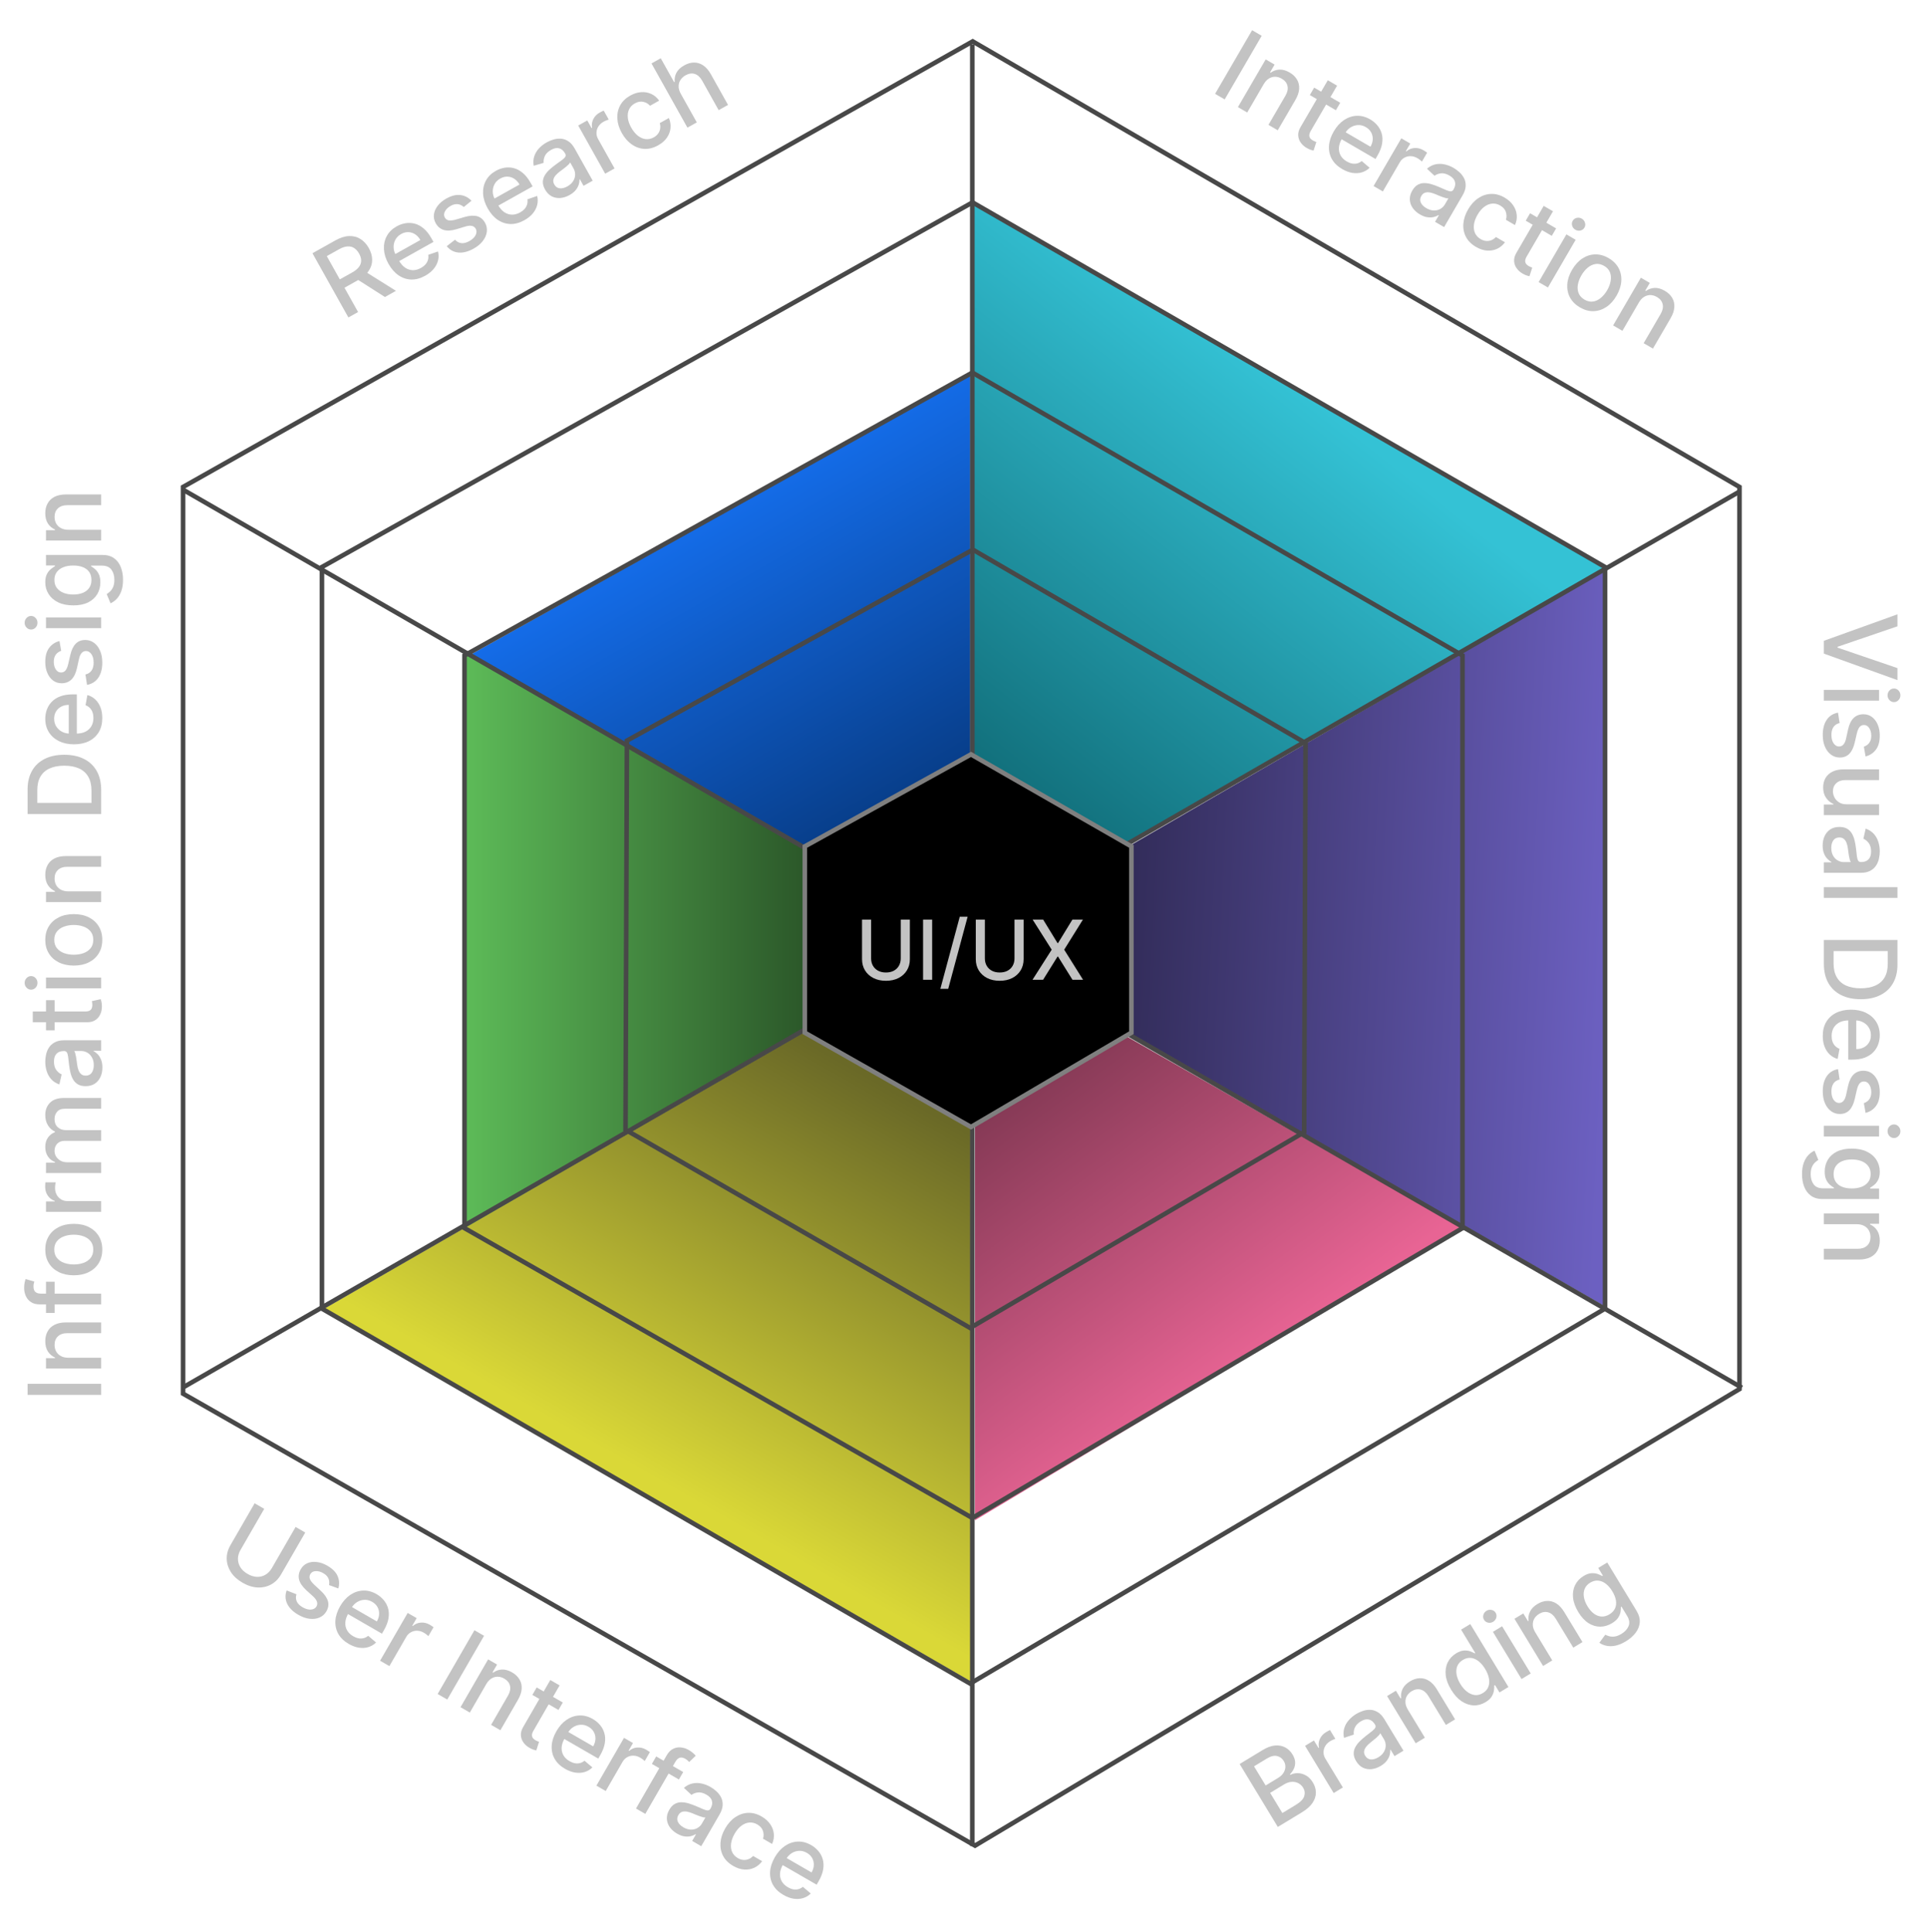 <svg width="419" height="420" viewBox="0 0 419 420" fill="none" xmlns="http://www.w3.org/2000/svg">
<path d="M211.697 203V44.5L349 123.5L211.697 203Z" fill="url(#paint0_linear_1748_579)"></path>
<path d="M210 204.502L349 124L348.999 284L210 204.502Z" fill="url(#paint1_linear_1748_579)"></path>
<path d="M70.5 284.5L211 203.502L211 365.502L70.5 284.5Z" fill="url(#paint2_linear_1748_579)"></path>
<path d="M211.998 206.5L317.999 267.002L211.998 330.5L211.998 206.5Z" fill="url(#paint3_linear_1748_579)"></path>
<path d="M102 142.501L210.975 81.499L210.975 205.517L102 142.501Z" fill="url(#paint4_linear_1748_579)"></path>
<path d="M101 267V142L209.5 204L101 267Z" fill="url(#paint5_linear_1748_579)"></path>
<path d="M39.806 105.862L211.5 9L378.224 105.862V301.977L212.005 401.23L39.806 302.977V105.862Z" stroke="#484848"></path>
<path d="M70 123.27L211.465 44L349 123.27V284.485L210.944 366L70 284.485V123.27Z" stroke="#484848"></path>
<path d="M101 142.491L211.417 81L318 142.491V266.991L211.417 330L101 266.991V142.491Z" stroke="#484848"></path>
<path d="M136.313 161.013L211.546 119.501L283.873 161.54L283.571 246.133L210.942 288.687L136.011 245.606L136.313 161.013Z" stroke="#484848"></path>
<line x1="211.416" y1="9.643" x2="211.416" y2="401.31" stroke="#484848"></line>
<path d="M378 107.001L40 301.501" stroke="#484848"></path>
<line x1="378.747" y1="301.677" x2="39.751" y2="106.433" stroke="#484848"></line>
<path d="M75.754 69.014L67.939 55.053L72.916 52.267C73.997 51.662 74.999 51.346 75.921 51.319C76.848 51.29 77.673 51.505 78.396 51.966C79.117 52.422 79.718 53.079 80.199 53.938C80.677 54.793 80.919 55.645 80.923 56.496C80.93 57.34 80.675 58.142 80.158 58.904C79.645 59.662 78.848 60.344 77.766 60.949L73.996 63.059L72.981 61.246L76.561 59.243C77.242 58.861 77.742 58.453 78.06 58.019C78.382 57.581 78.539 57.121 78.53 56.636C78.522 56.151 78.371 55.648 78.079 55.125C77.784 54.598 77.426 54.198 77.005 53.927C76.589 53.652 76.108 53.534 75.561 53.571C75.017 53.601 74.397 53.81 73.702 54.2L71.057 55.68L77.861 67.835L75.754 69.014ZM79.12 58.858L86.096 63.226L83.696 64.569L76.789 60.163L79.12 58.858ZM92.464 59.939C91.432 60.516 90.42 60.793 89.428 60.77C88.438 60.739 87.515 60.434 86.661 59.856C85.808 59.271 85.078 58.436 84.47 57.349C83.869 56.277 83.54 55.22 83.482 54.178C83.429 53.133 83.635 52.179 84.1 51.316C84.571 50.45 85.292 49.745 86.265 49.2C86.856 48.869 87.483 48.647 88.147 48.532C88.811 48.417 89.48 48.445 90.155 48.616C90.83 48.788 91.481 49.136 92.11 49.662C92.736 50.183 93.315 50.918 93.846 51.868L94.251 52.591L85.927 57.25L85.072 55.723L91.398 52.182C91.098 51.645 90.723 51.232 90.274 50.94C89.822 50.644 89.33 50.486 88.8 50.467C88.275 50.445 87.748 50.581 87.221 50.876C86.648 51.197 86.227 51.618 85.958 52.139C85.69 52.652 85.566 53.199 85.587 53.779C85.609 54.351 85.766 54.899 86.058 55.422L86.726 56.615C87.118 57.315 87.574 57.841 88.094 58.195C88.619 58.546 89.176 58.726 89.767 58.736C90.355 58.741 90.946 58.577 91.542 58.244C91.928 58.027 92.25 57.776 92.507 57.489C92.761 57.197 92.942 56.875 93.049 56.522C93.156 56.17 93.18 55.796 93.119 55.4L95.243 54.668C95.406 55.322 95.408 55.975 95.247 56.626C95.088 57.27 94.775 57.878 94.307 58.45C93.842 59.015 93.227 59.511 92.464 59.939ZM102.516 43.64L100.852 45.001C100.642 44.808 100.393 44.652 100.106 44.533C99.823 44.411 99.502 44.36 99.144 44.382C98.786 44.403 98.395 44.532 97.973 44.769C97.395 45.092 96.986 45.491 96.745 45.966C96.501 46.437 96.492 46.874 96.719 47.279C96.915 47.629 97.202 47.838 97.581 47.907C97.959 47.975 98.475 47.916 99.129 47.73L101.006 47.18C102.094 46.864 103.004 46.805 103.736 47.004C104.468 47.203 105.042 47.673 105.456 48.414C105.807 49.041 105.939 49.702 105.85 50.396C105.763 51.083 105.474 51.746 104.984 52.385C104.499 53.02 103.833 53.575 102.988 54.048C101.815 54.704 100.719 54.99 99.698 54.905C98.675 54.815 97.82 54.353 97.132 53.52L98.935 52.118C99.345 52.563 99.815 52.81 100.344 52.86C100.871 52.905 101.441 52.756 102.054 52.413C102.723 52.039 103.179 51.601 103.424 51.1C103.666 50.595 103.674 50.139 103.447 49.735C103.264 49.408 102.988 49.202 102.618 49.116C102.252 49.028 101.788 49.068 101.224 49.234L99.234 49.837C98.132 50.161 97.211 50.212 96.471 49.987C95.735 49.76 95.159 49.274 94.741 48.529C94.395 47.911 94.265 47.273 94.351 46.617C94.437 45.96 94.712 45.331 95.176 44.731C95.638 44.127 96.261 43.604 97.048 43.164C98.179 42.531 99.208 42.278 100.132 42.405C101.054 42.527 101.849 42.939 102.516 43.64ZM114.023 47.871C112.991 48.449 111.979 48.725 110.987 48.702C109.997 48.671 109.075 48.367 108.22 47.789C107.367 47.204 106.637 46.368 106.029 45.282C105.429 44.209 105.099 43.152 105.041 42.11C104.988 41.066 105.194 40.112 105.66 39.248C106.13 38.382 106.851 37.677 107.824 37.132C108.415 36.802 109.042 36.579 109.706 36.464C110.37 36.349 111.039 36.377 111.714 36.549C112.389 36.72 113.041 37.068 113.669 37.594C114.295 38.115 114.874 38.851 115.406 39.8L115.81 40.523L107.486 45.182L106.632 43.655L112.958 40.114C112.658 39.578 112.283 39.164 111.833 38.872C111.381 38.576 110.89 38.419 110.36 38.399C109.834 38.377 109.307 38.514 108.78 38.809C108.208 39.129 107.787 39.55 107.517 40.071C107.25 40.585 107.126 41.131 107.146 41.711C107.168 42.284 107.325 42.831 107.618 43.354L108.286 44.547C108.677 45.247 109.133 45.773 109.653 46.127C110.178 46.478 110.736 46.658 111.326 46.668C111.914 46.673 112.506 46.509 113.101 46.176C113.487 45.96 113.809 45.708 114.066 45.421C114.321 45.129 114.501 44.807 114.609 44.455C114.716 44.102 114.739 43.728 114.679 43.332L116.802 42.6C116.966 43.254 116.967 43.907 116.806 44.558C116.648 45.202 116.334 45.81 115.867 46.383C115.401 46.947 114.787 47.444 114.023 47.871ZM123.836 42.405C123.172 42.777 122.504 42.99 121.83 43.045C121.154 43.095 120.527 42.971 119.949 42.674C119.375 42.374 118.896 41.882 118.512 41.195C118.181 40.605 118.023 40.055 118.036 39.546C118.05 39.037 118.187 38.563 118.449 38.124C118.711 37.685 119.048 37.275 119.462 36.894C119.876 36.514 120.313 36.155 120.776 35.819C121.362 35.395 121.838 35.051 122.204 34.787C122.567 34.518 122.806 34.279 122.922 34.071C123.038 33.863 123.028 33.636 122.89 33.391L122.864 33.343C122.53 32.747 122.104 32.38 121.585 32.241C121.07 32.1 120.483 32.213 119.824 32.582C119.137 32.966 118.682 33.421 118.457 33.947C118.234 34.466 118.151 34.951 118.207 35.403L116.047 36.039C115.918 35.276 115.962 34.577 116.18 33.942C116.399 33.299 116.746 32.73 117.219 32.232C117.69 31.729 118.241 31.301 118.873 30.948C119.291 30.714 119.762 30.516 120.286 30.354C120.812 30.184 121.352 30.115 121.907 30.145C122.465 30.173 123.011 30.354 123.544 30.688C124.075 31.017 124.554 31.564 124.981 32.328L128.874 39.281L126.883 40.395L126.082 38.964L126 39.01C126.016 39.347 125.963 39.717 125.842 40.119C125.721 40.521 125.5 40.922 125.181 41.321C124.861 41.721 124.413 42.082 123.836 42.405ZM123.363 40.521C123.927 40.206 124.346 39.825 124.621 39.378C124.901 38.929 125.045 38.466 125.053 37.99C125.063 37.507 124.953 37.059 124.721 36.645L123.966 35.295C123.934 35.409 123.831 35.556 123.658 35.737C123.486 35.91 123.281 36.093 123.043 36.286C122.802 36.475 122.567 36.657 122.338 36.834C122.106 37.005 121.912 37.15 121.756 37.266C121.389 37.538 121.075 37.824 120.814 38.125C120.557 38.424 120.393 38.74 120.323 39.072C120.254 39.397 120.321 39.741 120.525 40.105C120.807 40.609 121.207 40.886 121.725 40.937C122.24 40.983 122.786 40.844 123.363 40.521ZM131.589 37.761L125.727 27.29L127.698 26.187L128.629 27.851L128.738 27.79C128.613 27.119 128.701 26.488 129.003 25.896C129.306 25.296 129.764 24.825 130.378 24.481C130.505 24.41 130.657 24.331 130.835 24.243C131.017 24.153 131.162 24.087 131.27 24.044L132.361 25.994C132.267 26.017 132.107 26.074 131.883 26.163C131.656 26.249 131.438 26.35 131.229 26.467C130.747 26.736 130.375 27.079 130.112 27.495C129.852 27.903 129.713 28.348 129.696 28.829C129.676 29.306 129.793 29.771 130.048 30.226L133.627 36.62L131.589 37.761ZM143.11 31.59C142.097 32.157 141.096 32.416 140.107 32.367C139.12 32.31 138.204 31.984 137.358 31.39C136.512 30.795 135.795 29.973 135.207 28.923C134.612 27.859 134.286 26.809 134.231 25.771C134.173 24.729 134.379 23.775 134.849 22.909C135.32 22.043 136.048 21.334 137.034 20.782C137.829 20.337 138.621 20.088 139.409 20.035C140.195 19.977 140.926 20.105 141.603 20.419C142.284 20.73 142.858 21.217 143.325 21.881L141.341 22.991C140.958 22.561 140.471 22.279 139.882 22.143C139.297 22.005 138.68 22.117 138.03 22.481C137.462 22.799 137.048 23.228 136.789 23.767C136.531 24.299 136.438 24.906 136.51 25.588C136.579 26.266 136.822 26.977 137.239 27.723C137.666 28.486 138.151 29.08 138.693 29.505C139.236 29.93 139.803 30.176 140.396 30.244C140.994 30.309 141.581 30.18 142.159 29.857C142.545 29.641 142.855 29.375 143.09 29.058C143.327 28.735 143.477 28.379 143.54 27.991C143.609 27.601 143.58 27.193 143.455 26.768L145.439 25.657C145.745 26.375 145.863 27.103 145.793 27.841C145.722 28.579 145.463 29.273 145.016 29.923C144.573 30.571 143.937 31.127 143.11 31.59ZM148.032 20.392L151.512 26.61L149.473 27.75L141.659 13.789L143.67 12.663L146.577 17.858L146.707 17.785C146.637 17.084 146.761 16.427 147.08 15.813C147.399 15.199 147.965 14.664 148.778 14.209C149.496 13.806 150.206 13.603 150.908 13.598C151.614 13.591 152.279 13.798 152.903 14.219C153.528 14.633 154.085 15.276 154.574 16.148L158.302 22.809L156.263 23.95L152.673 17.535C152.243 16.767 151.712 16.282 151.08 16.081C150.445 15.875 149.776 15.969 149.071 16.363C148.59 16.633 148.215 16.977 147.948 17.395C147.685 17.811 147.555 18.277 147.558 18.795C147.564 19.305 147.721 19.838 148.032 20.392Z" fill="#C3C3C3"></path>
<path d="M277.842 397.166L269.544 383.486L274.554 380.447C275.524 379.858 276.425 379.531 277.257 379.465C278.085 379.395 278.822 379.536 279.468 379.887C280.111 380.234 280.638 380.746 281.049 381.423C281.394 381.993 281.582 382.537 281.61 383.056C281.636 383.571 281.544 384.052 281.336 384.502C281.129 384.944 280.848 385.346 280.495 385.706L280.576 385.84C281.043 385.587 281.576 385.465 282.172 385.475C282.771 385.477 283.362 385.639 283.947 385.96C284.532 386.282 285.039 386.796 285.469 387.504C285.893 388.204 286.109 388.931 286.117 389.688C286.127 390.437 285.89 391.181 285.406 391.92C284.919 392.654 284.146 393.342 283.086 393.985L277.842 397.166ZM278.833 394.143L281.812 392.336C282.8 391.737 283.392 391.116 283.587 390.473C283.783 389.831 283.706 389.223 283.357 388.648C283.095 388.216 282.746 387.886 282.309 387.658C281.872 387.429 281.386 387.331 280.851 387.363C280.321 387.393 279.779 387.575 279.227 387.91L276.175 389.762L278.833 394.143ZM275.198 388.152L277.963 386.474C278.426 386.193 278.789 385.852 279.05 385.449C279.316 385.044 279.461 384.615 279.485 384.162C279.51 383.702 279.389 383.252 279.122 382.811C278.779 382.245 278.293 381.891 277.664 381.749C277.036 381.606 276.312 381.784 275.492 382.281L272.674 383.99L275.198 388.152ZM289.989 389.797L283.765 379.537L285.696 378.366L286.685 379.996L286.791 379.931C286.643 379.266 286.71 378.632 286.99 378.029C287.272 377.419 287.713 376.932 288.315 376.568C288.439 376.492 288.589 376.407 288.764 376.313C288.943 376.217 289.085 376.146 289.191 376.1L290.35 378.01C290.256 378.036 290.099 378.098 289.878 378.196C289.654 378.289 289.44 378.398 289.235 378.522C288.763 378.808 288.403 379.164 288.155 379.588C287.909 380.006 287.785 380.455 287.785 380.937C287.782 381.414 287.916 381.875 288.186 382.32L291.986 388.586L289.989 389.797ZM300.24 383.89C299.59 384.284 298.929 384.52 298.258 384.599C297.584 384.672 296.953 384.571 296.364 384.294C295.781 384.015 295.285 383.539 294.877 382.867C294.526 382.288 294.348 381.744 294.344 381.234C294.339 380.725 294.46 380.247 294.707 379.799C294.953 379.351 295.276 378.93 295.676 378.535C296.076 378.14 296.501 377.766 296.951 377.414C297.523 376.97 297.986 376.61 298.342 376.333C298.695 376.051 298.926 375.805 299.035 375.592C299.144 375.38 299.126 375.154 298.98 374.913L298.951 374.867C298.598 374.283 298.159 373.931 297.635 373.811C297.115 373.687 296.532 373.821 295.887 374.213C295.214 374.621 294.775 375.091 294.568 375.625C294.364 376.151 294.297 376.639 294.369 377.089L292.233 377.8C292.077 377.041 292.097 376.341 292.292 375.699C292.489 375.049 292.816 374.468 293.271 373.954C293.724 373.435 294.26 372.988 294.879 372.613C295.289 372.364 295.753 372.15 296.271 371.969C296.791 371.782 297.328 371.694 297.883 371.704C298.442 371.712 298.994 371.874 299.539 372.189C300.081 372.5 300.578 373.03 301.032 373.778L305.165 380.591L303.215 381.774L302.364 380.372L302.284 380.42C302.311 380.757 302.272 381.128 302.165 381.534C302.058 381.94 301.851 382.349 301.546 382.759C301.241 383.17 300.805 383.547 300.24 383.89ZM299.702 382.023C300.254 381.688 300.66 381.293 300.919 380.837C301.183 380.378 301.311 379.911 301.302 379.435C301.295 378.952 301.169 378.507 300.923 378.102L300.121 376.78C300.093 376.894 299.995 377.045 299.828 377.231C299.663 377.411 299.465 377.601 299.234 377.802C299 377.999 298.771 378.189 298.548 378.374C298.322 378.553 298.133 378.704 297.982 378.827C297.624 379.111 297.32 379.408 297.07 379.718C296.824 380.026 296.671 380.346 296.612 380.681C296.555 381.008 296.634 381.35 296.85 381.706C297.15 382.2 297.56 382.464 298.079 382.496C298.595 382.524 299.136 382.366 299.702 382.023ZM306.127 371.674L309.823 377.766L307.825 378.977L301.602 368.718L303.519 367.555L304.532 369.225L304.659 369.148C304.565 368.461 304.67 367.801 304.973 367.166C305.281 366.528 305.82 365.976 306.59 365.509C307.289 365.084 307.991 364.86 308.695 364.835C309.396 364.806 310.065 364.991 310.703 365.389C311.341 365.788 311.917 366.411 312.43 367.257L316.389 373.783L314.391 374.994L310.579 368.709C310.127 367.965 309.581 367.502 308.94 367.318C308.296 367.13 307.635 367.241 306.959 367.652C306.495 367.933 306.144 368.283 305.905 368.702C305.67 369.119 305.566 369.584 305.592 370.098C305.619 370.606 305.798 371.131 306.127 371.674ZM323.029 370.029C322.201 370.531 321.334 370.768 320.427 370.739C319.522 370.703 318.646 370.404 317.798 369.84C316.952 369.268 316.192 368.428 315.52 367.32C314.847 366.211 314.457 365.15 314.348 364.138C314.244 363.123 314.39 362.209 314.786 361.396C315.183 360.583 315.793 359.926 316.616 359.427C317.253 359.04 317.83 358.837 318.347 358.815C318.866 358.787 319.317 358.848 319.701 358.999C320.09 359.147 320.409 359.292 320.659 359.432L320.779 359.36L317.695 354.276L319.693 353.065L327.991 366.745L326.041 367.928L325.072 366.331L324.905 366.433C324.917 366.724 324.895 367.079 324.838 367.497C324.786 367.912 324.627 368.344 324.362 368.791C324.097 369.238 323.653 369.65 323.029 370.029ZM322.437 368.058C323.012 367.709 323.405 367.264 323.618 366.72C323.832 366.17 323.877 365.561 323.752 364.893C323.632 364.223 323.353 363.527 322.915 362.806C322.483 362.093 322.003 361.532 321.474 361.122C320.945 360.712 320.391 360.478 319.814 360.42C319.237 360.362 318.656 360.51 318.073 360.864C317.472 361.229 317.066 361.688 316.854 362.243C316.642 362.798 316.597 363.407 316.719 364.07C316.846 364.73 317.114 365.399 317.525 366.076C317.941 366.762 318.417 367.316 318.955 367.74C319.492 368.163 320.058 368.414 320.653 368.491C321.25 368.562 321.845 368.417 322.437 368.058ZM330.842 365.015L324.618 354.756L326.615 353.544L332.839 363.804L330.842 365.015ZM324.666 352.561C324.319 352.771 323.95 352.837 323.56 352.756C323.172 352.669 322.88 352.463 322.682 352.138C322.483 351.808 322.435 351.453 322.539 351.073C322.645 350.686 322.872 350.387 323.22 350.176C323.567 349.965 323.935 349.904 324.323 349.991C324.713 350.071 325.007 350.276 325.207 350.606C325.404 350.931 325.45 351.287 325.344 351.674C325.239 352.055 325.013 352.35 324.666 352.561ZM333.827 354.871L337.523 360.962L335.526 362.174L329.302 351.914L331.219 350.751L332.232 352.421L332.359 352.344C332.265 351.658 332.37 350.997 332.673 350.362C332.981 349.725 333.52 349.172 334.291 348.705C334.99 348.281 335.691 348.057 336.395 348.032C337.096 348.002 337.765 348.187 338.403 348.586C339.041 348.985 339.617 349.607 340.13 350.453L344.089 356.979L342.092 358.191L338.279 351.905C337.828 351.162 337.281 350.698 336.64 350.515C335.996 350.327 335.336 350.438 334.659 350.848C334.196 351.129 333.845 351.479 333.605 351.899C333.371 352.315 333.266 352.781 333.292 353.295C333.319 353.802 333.498 354.327 333.827 354.871ZM353.533 356.806C352.718 357.301 351.952 357.619 351.234 357.762C350.521 357.902 349.873 357.908 349.29 357.781C348.707 357.653 348.197 357.436 347.761 357.128L349.048 355.378C349.287 355.501 349.573 355.611 349.906 355.708C350.246 355.806 350.636 355.828 351.078 355.773C351.525 355.716 352.024 355.519 352.576 355.184C353.333 354.725 353.847 354.161 354.117 353.491C354.39 352.826 354.283 352.093 353.797 351.292L352.573 349.274L352.446 349.351C352.458 349.642 352.432 349.991 352.367 350.395C352.306 350.798 352.139 351.216 351.866 351.649C351.593 352.083 351.143 352.49 350.515 352.871C349.704 353.363 348.859 353.616 347.98 353.632C347.102 353.641 346.248 353.388 345.418 352.874C344.59 352.353 343.845 351.547 343.184 350.456C342.522 349.365 342.139 348.318 342.036 347.314C341.938 346.308 342.088 345.401 342.487 344.592C342.883 343.779 343.493 343.123 344.317 342.623C344.953 342.237 345.533 342.032 346.054 342.008C346.573 341.979 347.027 342.039 347.415 342.187C347.808 342.333 348.129 342.476 348.379 342.617L348.526 342.528L347.517 340.865L349.474 339.677L355.836 350.164C356.371 351.046 356.605 351.894 356.538 352.708C356.472 353.522 356.171 354.277 355.637 354.973C355.107 355.666 354.405 356.277 353.533 356.806ZM349.951 350.947C350.525 350.599 350.93 350.171 351.164 349.663C351.4 349.148 351.468 348.577 351.367 347.95C351.269 347.315 351.005 346.644 350.575 345.936C350.156 345.246 349.685 344.7 349.162 344.299C348.638 343.897 348.089 343.67 347.514 343.617C346.937 343.559 346.357 343.707 345.773 344.06C345.172 344.425 344.766 344.885 344.554 345.44C344.34 345.99 344.291 346.592 344.407 347.247C344.529 347.898 344.788 348.551 345.185 349.206C345.593 349.878 346.053 350.406 346.566 350.789C347.078 351.173 347.622 351.385 348.195 351.427C348.773 351.466 349.359 351.306 349.951 350.947Z" fill="#C3C3C3"></path>
<path d="M274.341 7.782L266.295 21.612L264.209 20.398L272.255 6.568L274.341 7.782ZM274.774 18.302L271.191 24.46L269.172 23.286L275.207 12.913L277.145 14.041L276.162 15.729L276.291 15.804C276.849 15.393 277.479 15.169 278.182 15.132C278.889 15.098 279.632 15.307 280.411 15.76C281.117 16.171 281.65 16.68 282.008 17.286C282.369 17.888 282.527 18.564 282.482 19.315C282.437 20.066 282.165 20.869 281.668 21.724L277.829 28.322L275.81 27.147L279.507 20.793C279.944 20.041 280.09 19.34 279.945 18.689C279.802 18.033 279.389 17.506 278.704 17.108C278.236 16.836 277.761 16.695 277.278 16.685C276.8 16.678 276.341 16.809 275.902 17.078C275.47 17.344 275.094 17.752 274.774 18.302ZM291.413 22.342L290.471 23.962L284.805 20.666L285.748 19.046L291.413 22.342ZM288.713 17.445L290.732 18.619L285.024 28.431C284.796 28.823 284.683 29.152 284.685 29.418C284.689 29.68 284.763 29.9 284.905 30.08C285.055 30.257 285.24 30.41 285.461 30.538C285.623 30.633 285.771 30.704 285.906 30.752C286.041 30.8 286.146 30.837 286.221 30.863L285.615 32.743C285.472 32.72 285.279 32.668 285.037 32.588C284.792 32.511 284.506 32.381 284.18 32.197C283.643 31.897 283.203 31.515 282.859 31.049C282.515 30.584 282.322 30.062 282.279 29.483C282.236 28.904 282.397 28.301 282.761 27.675L288.713 17.445ZM291.85 36.759C290.828 36.164 290.075 35.434 289.59 34.568C289.113 33.7 288.906 32.751 288.969 31.721C289.039 30.689 289.387 29.635 290.013 28.559C290.631 27.497 291.374 26.675 292.242 26.096C293.114 25.518 294.04 25.211 295.02 25.172C296.005 25.137 296.979 25.399 297.943 25.96C298.528 26.3 299.039 26.727 299.475 27.24C299.912 27.753 300.228 28.344 300.424 29.012C300.62 29.68 300.651 30.419 300.518 31.227C300.388 32.031 300.049 32.903 299.502 33.844L299.085 34.56L290.84 29.763L291.72 28.251L297.987 31.896C298.296 31.365 298.461 30.832 298.484 30.296C298.509 29.756 298.395 29.253 298.142 28.787C297.893 28.323 297.508 27.939 296.986 27.635C296.419 27.305 295.842 27.157 295.257 27.19C294.678 27.221 294.145 27.392 293.656 27.704C293.174 28.015 292.782 28.429 292.481 28.947L291.794 30.128C291.39 30.822 291.169 31.482 291.129 32.11C291.094 32.74 291.222 33.312 291.514 33.825C291.809 34.334 292.251 34.76 292.84 35.103C293.223 35.325 293.603 35.474 293.981 35.55C294.362 35.62 294.731 35.612 295.089 35.525C295.447 35.438 295.781 35.268 296.091 35.015L297.802 36.471C297.322 36.944 296.76 37.278 296.118 37.47C295.483 37.661 294.8 37.701 294.069 37.589C293.346 37.476 292.606 37.199 291.85 36.759ZM298.662 40.442L304.696 30.069L306.648 31.205L305.689 32.852L305.797 32.915C306.311 32.467 306.9 32.222 307.563 32.18C308.233 32.136 308.872 32.291 309.48 32.645C309.606 32.718 309.752 32.809 309.918 32.917C310.088 33.028 310.219 33.12 310.31 33.191L309.186 35.122C309.119 35.052 308.989 34.944 308.797 34.796C308.609 34.644 308.411 34.508 308.204 34.388C307.727 34.11 307.242 33.964 306.751 33.949C306.266 33.932 305.813 34.039 305.39 34.269C304.969 34.494 304.628 34.832 304.366 35.282L300.681 41.617L298.662 40.442ZM308.752 46.619C308.095 46.237 307.571 45.77 307.182 45.218C306.794 44.661 306.582 44.058 306.543 43.409C306.51 42.763 306.691 42.1 307.086 41.42C307.427 40.835 307.819 40.419 308.264 40.171C308.71 39.924 309.188 39.802 309.699 39.804C310.21 39.806 310.734 39.888 311.272 40.05C311.811 40.213 312.342 40.407 312.867 40.635C313.53 40.924 314.068 41.159 314.482 41.339C314.898 41.515 315.225 41.599 315.463 41.594C315.702 41.588 315.892 41.463 316.033 41.22L316.06 41.173C316.404 40.583 316.503 40.029 316.358 39.511C316.218 38.996 315.822 38.548 315.169 38.169C314.489 37.773 313.866 37.612 313.299 37.686C312.739 37.758 312.278 37.933 311.917 38.211L310.271 36.675C310.863 36.176 311.488 35.858 312.145 35.722C312.81 35.585 313.477 35.593 314.146 35.748C314.818 35.898 315.467 36.155 316.093 36.519C316.507 36.76 316.917 37.065 317.323 37.433C317.736 37.8 318.071 38.23 318.327 38.722C318.587 39.217 318.709 39.779 318.692 40.408C318.679 41.033 318.452 41.723 318.012 42.48L314.004 49.368L312.033 48.221L312.858 46.802L312.777 46.755C312.494 46.94 312.149 47.083 311.741 47.183C311.333 47.283 310.876 47.298 310.37 47.226C309.863 47.154 309.324 46.952 308.752 46.619ZM310.134 45.254C310.692 45.579 311.234 45.746 311.758 45.756C312.287 45.769 312.759 45.657 313.173 45.422C313.594 45.185 313.923 44.862 314.162 44.452L314.94 43.115C314.826 43.145 314.647 43.131 314.403 43.074C314.167 43.014 313.905 42.931 313.617 42.825C313.333 42.713 313.056 42.603 312.787 42.495C312.521 42.383 312.299 42.289 312.119 42.215C311.698 42.037 311.292 41.912 310.9 41.84C310.512 41.771 310.157 41.791 309.835 41.899C309.521 42.005 309.258 42.238 309.049 42.598C308.758 43.098 308.723 43.583 308.943 44.055C309.165 44.522 309.562 44.921 310.134 45.254ZM320.941 53.683C319.937 53.099 319.205 52.369 318.745 51.493C318.292 50.614 318.106 49.66 318.188 48.629C318.269 47.598 318.613 46.562 319.218 45.522C319.83 44.469 320.569 43.654 321.434 43.079C322.302 42.499 323.228 42.191 324.213 42.156C325.198 42.12 326.179 42.386 327.156 42.955C327.943 43.413 328.561 43.968 329.007 44.62C329.456 45.266 329.718 45.961 329.792 46.703C329.871 47.448 329.744 48.19 329.41 48.93L327.445 47.787C327.619 47.238 327.615 46.675 327.433 46.099C327.254 45.525 326.843 45.051 326.199 44.676C325.637 44.349 325.057 44.211 324.461 44.261C323.872 44.31 323.302 44.539 322.751 44.948C322.203 45.352 321.714 45.923 321.284 46.661C320.844 47.418 320.579 48.137 320.489 48.82C320.4 49.503 320.476 50.117 320.719 50.662C320.967 51.21 321.377 51.65 321.949 51.983C322.331 52.205 322.718 52.337 323.11 52.378C323.509 52.418 323.892 52.366 324.258 52.224C324.628 52.084 324.965 51.852 325.268 51.528L327.233 52.671C326.771 53.3 326.204 53.772 325.533 54.086C324.862 54.401 324.133 54.531 323.345 54.476C322.562 54.424 321.76 54.16 320.941 53.683ZM338.359 49.654L337.416 51.274L331.751 47.978L332.694 46.358L338.359 49.654ZM335.659 44.756L337.678 45.931L331.97 55.743C331.742 56.135 331.629 56.464 331.631 56.73C331.635 56.991 331.709 57.212 331.851 57.391C332.001 57.569 332.186 57.722 332.407 57.85C332.569 57.944 332.717 58.016 332.852 58.064C332.987 58.112 333.092 58.149 333.167 58.175L332.561 60.055C332.418 60.032 332.225 59.98 331.983 59.899C331.738 59.823 331.452 59.693 331.125 59.509C330.589 59.209 330.149 58.826 329.805 58.361C329.461 57.896 329.268 57.373 329.225 56.794C329.182 56.215 329.343 55.613 329.707 54.987L335.659 44.756ZM334.558 61.325L340.593 50.953L342.612 52.128L336.578 62.5L334.558 61.325ZM342.544 49.946C342.192 49.742 341.959 49.449 341.843 49.068C341.734 48.685 341.775 48.33 341.967 48.001C342.16 47.668 342.449 47.456 342.833 47.367C343.224 47.275 343.595 47.331 343.946 47.535C344.297 47.739 344.527 48.033 344.636 48.415C344.752 48.796 344.713 49.153 344.519 49.486C344.328 49.815 344.037 50.025 343.646 50.117C343.262 50.207 342.895 50.15 342.544 49.946ZM343.541 66.832C342.569 66.266 341.85 65.549 341.384 64.682C340.919 63.815 340.719 62.864 340.784 61.829C340.85 60.795 341.194 59.742 341.818 58.67C342.444 57.594 343.191 56.77 344.061 56.197C344.93 55.624 345.857 55.326 346.841 55.302C347.825 55.278 348.804 55.549 349.776 56.115C350.748 56.68 351.467 57.397 351.933 58.264C352.398 59.132 352.597 60.085 352.529 61.124C352.461 62.163 352.114 63.22 351.488 64.296C350.864 65.368 350.119 66.187 349.252 66.756C348.386 67.324 347.46 67.62 346.476 67.644C345.492 67.668 344.514 67.397 343.541 66.832ZM344.534 65.14C345.164 65.507 345.783 65.644 346.391 65.552C346.999 65.46 347.564 65.195 348.084 64.756C348.609 64.32 349.065 63.769 349.452 63.103C349.837 62.441 350.09 61.774 350.209 61.103C350.336 60.429 350.29 59.803 350.073 59.225C349.855 58.646 349.431 58.173 348.801 57.807C348.166 57.438 347.541 57.3 346.926 57.394C346.315 57.491 345.746 57.759 345.219 58.2C344.699 58.638 344.246 59.188 343.861 59.85C343.473 60.516 343.217 61.184 343.093 61.853C342.974 62.525 343.024 63.147 343.245 63.721C343.469 64.298 343.899 64.771 344.534 65.14ZM356.354 65.762L352.771 71.921L350.752 70.746L356.786 60.374L358.724 61.501L357.742 63.19L357.87 63.264C358.429 62.854 359.059 62.63 359.761 62.593C360.468 62.558 361.211 62.767 361.99 63.221C362.697 63.632 363.23 64.14 363.588 64.747C363.949 65.348 364.107 66.025 364.062 66.776C364.016 67.527 363.745 68.33 363.247 69.185L359.409 75.783L357.39 74.608L361.087 68.254C361.524 67.502 361.67 66.8 361.525 66.149C361.382 65.494 360.968 64.967 360.284 64.569C359.816 64.296 359.34 64.156 358.858 64.146C358.38 64.139 357.921 64.27 357.482 64.538C357.049 64.805 356.673 65.213 356.354 65.762Z" fill="#C3C3C3"></path>
<path d="M64.274 331.952L66.372 333.163L61.11 342.277C60.55 343.246 59.826 343.974 58.938 344.46C58.053 344.941 57.074 345.158 56.001 345.11C54.931 345.057 53.841 344.71 52.731 344.07C51.626 343.432 50.783 342.662 50.203 341.762C49.625 340.857 49.323 339.901 49.297 338.893C49.274 337.882 49.542 336.891 50.102 335.921L55.364 326.807L57.454 328.015L52.29 336.959C51.928 337.586 51.744 338.222 51.738 338.868C51.736 339.517 51.91 340.128 52.258 340.702C52.609 341.272 53.134 341.758 53.833 342.162C54.537 342.568 55.223 342.781 55.891 342.8C56.567 342.817 57.181 342.66 57.733 342.329C58.289 342.001 58.748 341.523 59.11 340.896L64.274 331.952ZM73.571 345.321L71.55 344.588C71.609 344.309 71.616 344.015 71.572 343.707C71.532 343.401 71.411 343.1 71.21 342.803C71.008 342.506 70.697 342.237 70.278 341.995C69.705 341.664 69.153 341.516 68.621 341.552C68.092 341.583 67.711 341.8 67.479 342.201C67.279 342.549 67.246 342.902 67.381 343.263C67.515 343.623 67.83 344.036 68.325 344.503L69.757 345.835C70.586 346.608 71.102 347.36 71.305 348.091C71.509 348.821 71.398 349.555 70.974 350.29C70.614 350.912 70.114 351.363 69.471 351.642C68.836 351.919 68.119 352.01 67.32 351.915C66.525 351.823 65.708 351.535 64.869 351.05C63.706 350.379 62.899 349.582 62.45 348.662C62.004 347.736 61.963 346.766 62.328 345.749L64.455 346.58C64.282 347.16 64.31 347.691 64.538 348.171C64.769 348.647 65.188 349.06 65.797 349.412C66.46 349.795 67.07 349.963 67.625 349.917C68.184 349.867 68.579 349.641 68.811 349.239C68.998 348.915 69.034 348.571 68.918 348.21C68.806 347.851 68.535 347.472 68.104 347.072L66.568 345.671C65.725 344.89 65.211 344.124 65.025 343.373C64.844 342.625 64.967 341.881 65.394 341.141C65.748 340.528 66.229 340.09 66.838 339.828C67.446 339.566 68.127 339.481 68.88 339.573C69.635 339.66 70.403 339.929 71.183 340.379C72.307 341.028 73.05 341.782 73.414 342.641C73.78 343.496 73.833 344.39 73.571 345.321ZM75.821 357.374C74.797 356.782 74.042 356.055 73.555 355.19C73.075 354.323 72.865 353.375 72.924 352.345C72.991 351.313 73.335 350.258 73.958 349.18C74.572 348.115 75.312 347.292 76.178 346.709C77.048 346.129 77.973 345.818 78.954 345.777C79.938 345.738 80.913 345.997 81.879 346.554C82.465 346.893 82.977 347.318 83.415 347.83C83.854 348.341 84.172 348.931 84.37 349.598C84.568 350.266 84.602 351.004 84.472 351.813C84.344 352.617 84.008 353.491 83.464 354.434L83.05 355.151L74.788 350.381L75.663 348.866L81.942 352.491C82.249 351.959 82.413 351.425 82.434 350.889C82.457 350.349 82.341 349.846 82.087 349.381C81.837 348.918 81.45 348.535 80.927 348.233C80.359 347.905 79.782 347.758 79.197 347.793C78.618 347.826 78.085 348 77.597 348.313C77.117 348.625 76.726 349.04 76.427 349.559L75.743 350.743C75.342 351.438 75.123 352.099 75.085 352.727C75.052 353.357 75.182 353.928 75.476 354.441C75.772 354.949 76.216 355.373 76.806 355.714C77.19 355.936 77.571 356.083 77.949 356.157C78.33 356.227 78.699 356.217 79.057 356.129C79.414 356.041 79.748 355.87 80.057 355.615L81.773 357.066C81.294 357.541 80.733 357.876 80.092 358.071C79.457 358.264 78.774 358.306 78.044 358.197C77.32 358.085 76.579 357.811 75.821 357.374ZM82.646 361.034L88.646 350.642L90.601 351.771L89.648 353.421L89.756 353.484C90.269 353.034 90.856 352.787 91.519 352.743C92.189 352.697 92.829 352.849 93.438 353.201C93.564 353.274 93.71 353.364 93.876 353.472C94.047 353.583 94.178 353.674 94.27 353.744L93.153 355.679C93.084 355.61 92.954 355.502 92.763 355.355C92.573 355.204 92.375 355.068 92.167 354.948C91.689 354.672 91.204 354.528 90.713 354.514C90.228 354.499 89.775 354.607 89.353 354.839C88.933 355.066 88.593 355.405 88.333 355.856L84.669 362.202L82.646 361.034ZM105.253 355.611L97.253 369.468L95.162 368.261L103.162 354.404L105.253 355.611ZM105.721 366.129L102.158 372.3L100.135 371.132L106.135 360.739L108.077 361.86L107.101 363.552L107.229 363.626C107.786 363.214 108.415 362.988 109.118 362.948C109.825 362.912 110.568 363.118 111.349 363.569C112.057 363.978 112.591 364.485 112.952 365.09C113.314 365.69 113.475 366.366 113.432 367.117C113.389 367.868 113.12 368.672 112.626 369.529L108.809 376.139L106.786 374.972L110.462 368.605C110.897 367.852 111.04 367.15 110.893 366.499C110.748 365.844 110.333 365.319 109.647 364.923C109.178 364.652 108.702 364.513 108.219 364.505C107.741 364.499 107.283 364.632 106.845 364.902C106.413 365.17 106.039 365.579 105.721 366.129ZM122.373 370.114L121.436 371.738L115.759 368.461L116.697 366.837L122.373 370.114ZM119.657 365.226L121.68 366.394L116.004 376.225C115.777 376.617 115.665 376.947 115.668 377.213C115.673 377.474 115.748 377.695 115.891 377.874C116.041 378.051 116.227 378.203 116.448 378.331C116.61 378.424 116.759 378.495 116.894 378.543C117.029 378.591 117.134 378.627 117.209 378.653L116.61 380.535C116.466 380.512 116.273 380.461 116.031 380.381C115.786 380.306 115.499 380.177 115.172 379.994C114.635 379.695 114.193 379.314 113.848 378.85C113.502 378.386 113.307 377.864 113.263 377.285C113.218 376.706 113.377 376.103 113.739 375.476L119.657 365.226ZM122.857 384.53C121.833 383.939 121.078 383.211 120.591 382.346C120.111 381.48 119.901 380.531 119.96 379.501C120.027 378.469 120.371 377.414 120.994 376.336C121.608 375.272 122.348 374.448 123.214 373.865C124.084 373.285 125.009 372.974 125.99 372.933C126.974 372.894 127.949 373.153 128.915 373.71C129.501 374.049 130.013 374.474 130.452 374.986C130.89 375.497 131.208 376.087 131.406 376.755C131.604 377.422 131.638 378.16 131.507 378.969C131.38 379.774 131.044 380.647 130.5 381.59L130.086 382.307L121.825 377.538L122.7 376.022L128.978 379.647C129.285 379.115 129.449 378.581 129.47 378.045C129.493 377.506 129.377 377.003 129.123 376.537C128.873 376.074 128.486 375.692 127.963 375.389C127.395 375.061 126.818 374.915 126.233 374.95C125.654 374.983 125.121 375.156 124.633 375.47C124.153 375.781 123.762 376.197 123.463 376.715L122.779 377.899C122.378 378.594 122.159 379.255 122.121 379.883C122.088 380.513 122.218 381.085 122.512 381.597C122.808 382.105 123.252 382.529 123.843 382.87C124.226 383.092 124.607 383.239 124.985 383.314C125.366 383.383 125.735 383.374 126.093 383.286C126.45 383.197 126.784 383.026 127.093 382.772L128.809 384.222C128.33 384.697 127.769 385.032 127.128 385.227C126.493 385.42 125.81 385.462 125.08 385.353C124.356 385.242 123.615 384.967 122.857 384.53ZM129.682 388.19L135.682 377.798L137.637 378.927L136.684 380.578L136.792 380.64C137.305 380.19 137.892 379.943 138.555 379.899C139.225 379.853 139.865 380.006 140.474 380.357C140.6 380.43 140.746 380.521 140.913 380.629C141.083 380.739 141.214 380.83 141.306 380.901L140.189 382.836C140.12 382.766 139.99 382.658 139.798 382.511C139.609 382.36 139.411 382.224 139.203 382.104C138.725 381.828 138.24 381.684 137.749 381.671C137.264 381.656 136.811 381.764 136.389 381.995C135.969 382.222 135.629 382.561 135.369 383.012L131.705 389.358L129.682 388.19ZM148.554 385.23L147.616 386.853L141.743 383.463L142.681 381.839L148.554 385.23ZM138.291 393.161L144.987 381.564C145.362 380.915 145.815 380.458 146.346 380.193C146.881 379.924 147.443 379.819 148.035 379.878C148.629 379.933 149.201 380.119 149.751 380.436C150.157 380.671 150.485 380.905 150.735 381.139C150.987 381.369 151.167 381.551 151.276 381.686L149.857 383.05C149.778 382.968 149.674 382.867 149.546 382.745C149.421 382.618 149.252 382.494 149.04 382.371C148.549 382.087 148.126 382.006 147.774 382.127C147.426 382.251 147.119 382.543 146.853 383.003L140.314 394.329L138.291 393.161ZM147.216 398.62C146.558 398.24 146.033 397.775 145.641 397.224C145.252 396.669 145.037 396.066 144.997 395.418C144.961 394.771 145.14 394.108 145.533 393.427C145.871 392.84 146.263 392.423 146.707 392.174C147.151 391.925 147.629 391.801 148.14 391.802C148.651 391.802 149.176 391.882 149.715 392.043C150.253 392.204 150.785 392.397 151.311 392.622C151.975 392.909 152.514 393.142 152.928 393.321C153.345 393.495 153.672 393.579 153.91 393.573C154.149 393.566 154.338 393.441 154.479 393.197L154.506 393.15C154.847 392.559 154.945 392.005 154.799 391.487C154.657 390.972 154.259 390.526 153.605 390.149C152.924 389.755 152.3 389.597 151.733 389.672C151.173 389.746 150.713 389.923 150.354 390.202L148.702 388.671C149.292 388.17 149.916 387.85 150.573 387.713C151.237 387.573 151.904 387.579 152.574 387.731C153.246 387.879 153.896 388.134 154.523 388.496C154.938 388.735 155.349 389.039 155.757 389.406C156.171 389.772 156.507 390.2 156.764 390.692C157.026 391.186 157.15 391.747 157.136 392.377C157.124 393.001 156.899 393.692 156.462 394.45L152.477 401.351L150.502 400.211L151.322 398.79L151.241 398.743C150.959 398.929 150.614 399.073 150.207 399.175C149.8 399.276 149.342 399.292 148.836 399.222C148.329 399.152 147.789 398.951 147.216 398.62ZM148.593 397.251C149.153 397.574 149.695 397.739 150.219 397.747C150.748 397.758 151.219 397.645 151.633 397.409C152.053 397.17 152.382 396.846 152.619 396.435L153.392 395.096C153.278 395.126 153.099 395.113 152.855 395.056C152.618 394.998 152.356 394.916 152.069 394.81C151.784 394.699 151.507 394.59 151.238 394.483C150.971 394.372 150.748 394.279 150.568 394.205C150.147 394.028 149.74 393.904 149.348 393.834C148.96 393.767 148.605 393.787 148.284 393.896C147.969 394.004 147.708 394.237 147.5 394.598C147.211 395.099 147.177 395.585 147.398 396.055C147.622 396.521 148.021 396.92 148.593 397.251ZM159.428 405.644C158.422 405.063 157.688 404.336 157.225 403.461C156.769 402.584 156.58 401.63 156.658 400.599C156.736 399.567 157.076 398.531 157.678 397.489C158.287 396.433 159.023 395.616 159.886 395.038C160.752 394.455 161.677 394.145 162.662 394.106C163.647 394.067 164.628 394.33 165.607 394.895C166.397 395.351 167.016 395.904 167.464 396.554C167.916 397.199 168.18 397.893 168.256 398.635C168.338 399.379 168.213 400.122 167.881 400.863L165.912 399.726C166.085 399.176 166.079 398.614 165.895 398.038C165.714 397.465 165.302 396.992 164.657 396.62C164.093 396.294 163.513 396.158 162.917 396.211C162.328 396.262 161.759 396.492 161.21 396.903C160.663 397.309 160.175 397.881 159.748 398.621C159.311 399.379 159.048 400.099 158.961 400.782C158.873 401.465 158.952 402.079 159.197 402.624C159.446 403.171 159.857 403.609 160.43 403.94C160.814 404.162 161.201 404.292 161.593 404.332C161.992 404.37 162.375 404.317 162.74 404.173C163.11 404.032 163.446 403.799 163.748 403.474L165.717 404.611C165.257 405.241 164.692 405.715 164.022 406.032C163.352 406.349 162.623 406.481 161.835 406.429C161.051 406.38 160.249 406.118 159.428 405.644ZM170.34 411.944C169.316 411.353 168.561 410.625 168.073 409.76C167.593 408.894 167.383 407.945 167.443 406.915C167.509 405.883 167.854 404.828 168.476 403.75C169.091 402.686 169.831 401.862 170.697 401.279C171.567 400.699 172.492 400.388 173.472 400.347C174.457 400.308 175.432 400.567 176.397 401.125C176.983 401.463 177.496 401.888 177.934 402.4C178.372 402.912 178.691 403.501 178.888 404.169C179.086 404.836 179.12 405.575 178.99 406.383C178.862 407.188 178.526 408.061 177.982 409.004L177.568 409.721L169.307 404.952L170.182 403.436L176.461 407.061C176.768 406.529 176.932 405.995 176.952 405.46C176.975 404.92 176.86 404.417 176.605 403.951C176.356 403.488 175.969 403.106 175.446 402.804C174.877 402.475 174.301 402.329 173.715 402.364C173.137 402.397 172.604 402.57 172.116 402.884C171.635 403.195 171.245 403.611 170.945 404.129L170.262 405.313C169.861 406.008 169.641 406.669 169.604 407.297C169.571 407.927 169.701 408.499 169.994 409.011C170.291 409.519 170.734 409.943 171.325 410.285C171.708 410.506 172.089 410.654 172.468 410.728C172.848 410.797 173.218 410.788 173.575 410.7C173.933 410.611 174.266 410.44 174.576 410.186L176.291 411.636C175.812 412.111 175.252 412.446 174.61 412.641C173.976 412.834 173.293 412.876 172.562 412.767C171.838 412.656 171.098 412.381 170.34 411.944Z" fill="#C3C3C3"></path>
<path d="M412.576 136.158L399.545 140.611L399.545 140.791L412.576 145.244L412.576 147.854L396.576 142.096L396.576 139.307L412.576 133.549L412.576 136.158ZM396.576 149.977L408.576 149.977L408.576 152.312L396.576 152.312L396.576 149.977ZM410.428 151.156C410.428 150.75 410.563 150.401 410.834 150.109C411.11 149.823 411.438 149.68 411.818 149.68C412.204 149.68 412.532 149.823 412.803 150.109C413.079 150.401 413.217 150.75 413.217 151.156C413.217 151.562 413.079 151.909 412.803 152.195C412.532 152.487 412.204 152.633 411.818 152.633C411.438 152.633 411.11 152.487 410.834 152.195C410.563 151.909 410.428 151.562 410.428 151.156ZM405.646 164.447L405.271 162.33C405.542 162.242 405.8 162.101 406.045 161.908C406.29 161.721 406.49 161.465 406.646 161.143C406.803 160.82 406.881 160.416 406.881 159.932C406.881 159.27 406.732 158.718 406.436 158.275C406.144 157.833 405.766 157.611 405.303 157.611C404.902 157.611 404.579 157.76 404.334 158.057C404.089 158.354 403.889 158.833 403.732 159.494L403.295 161.4C403.04 162.505 402.646 163.327 402.115 163.869C401.584 164.411 400.894 164.682 400.045 164.682C399.326 164.682 398.686 164.473 398.123 164.057C397.566 163.645 397.128 163.07 396.811 162.33C396.493 161.596 396.334 160.744 396.334 159.775C396.334 158.432 396.62 157.335 397.193 156.486C397.771 155.637 398.592 155.117 399.654 154.924L399.998 157.182C399.41 157.322 398.964 157.611 398.662 158.049C398.365 158.486 398.217 159.057 398.217 159.76C398.217 160.525 398.376 161.137 398.693 161.596C399.016 162.054 399.41 162.283 399.873 162.283C400.248 162.283 400.563 162.143 400.818 161.861C401.074 161.585 401.266 161.161 401.396 160.588L401.842 158.557C402.097 157.437 402.503 156.609 403.061 156.072C403.618 155.541 404.324 155.275 405.178 155.275C405.886 155.275 406.506 155.473 407.037 155.869C407.568 156.265 407.982 156.812 408.279 157.51C408.581 158.208 408.732 159.007 408.732 159.908C408.732 161.205 408.451 162.226 407.889 162.971C407.331 163.715 406.584 164.208 405.646 164.447ZM401.553 174.852L408.576 174.852L408.576 177.195L396.576 177.195L396.576 174.898L398.654 174.898L398.654 174.773C398.014 174.497 397.48 174.055 397.053 173.445C396.631 172.841 396.42 172.089 396.42 171.187C396.42 170.417 396.589 169.734 396.928 169.141C397.271 168.552 397.779 168.089 398.451 167.75C399.123 167.417 399.954 167.25 400.943 167.25L408.576 167.25L408.576 169.586L401.225 169.586C400.407 169.586 399.756 169.812 399.271 170.266C398.787 170.719 398.545 171.307 398.545 172.031C398.545 172.469 398.654 172.904 398.873 173.336C399.092 173.773 399.423 174.135 399.865 174.422C400.308 174.714 400.87 174.857 401.553 174.852ZM396.311 183.826C396.311 183.066 396.451 182.378 396.732 181.764C397.019 181.149 397.433 180.662 397.975 180.303C398.516 179.949 399.18 179.771 399.967 179.771C400.644 179.771 401.201 179.902 401.639 180.162C402.076 180.423 402.423 180.774 402.678 181.217C402.933 181.66 403.126 182.154 403.256 182.701C403.386 183.248 403.485 183.805 403.553 184.373C403.636 185.092 403.704 185.675 403.756 186.123C403.813 186.571 403.904 186.896 404.029 187.1C404.154 187.303 404.357 187.404 404.639 187.404L404.693 187.404C405.376 187.404 405.904 187.212 406.279 186.826C406.654 186.446 406.842 185.878 406.842 185.123C406.842 184.337 406.667 183.717 406.318 183.264C405.975 182.816 405.592 182.506 405.17 182.334L405.67 180.139C406.399 180.399 406.988 180.779 407.436 181.279C407.889 181.785 408.217 182.365 408.42 183.021C408.628 183.678 408.732 184.368 408.732 185.092C408.732 185.571 408.675 186.079 408.561 186.615C408.451 187.157 408.248 187.662 407.951 188.131C407.654 188.605 407.23 188.993 406.678 189.295C406.131 189.597 405.42 189.748 404.545 189.748L396.576 189.748L396.576 187.467L398.217 187.467L398.217 187.373C397.915 187.222 397.618 186.995 397.326 186.693C397.035 186.391 396.792 186.003 396.6 185.529C396.407 185.055 396.311 184.488 396.311 183.826ZM398.186 184.334C398.186 184.98 398.313 185.532 398.568 185.99C398.824 186.454 399.157 186.805 399.568 187.045C399.985 187.29 400.43 187.412 400.904 187.412L402.451 187.412C402.368 187.329 402.29 187.167 402.217 186.928C402.149 186.693 402.089 186.425 402.037 186.123C401.99 185.821 401.946 185.527 401.904 185.24C401.868 184.954 401.837 184.714 401.811 184.521C401.753 184.068 401.657 183.654 401.521 183.279C401.386 182.91 401.191 182.613 400.936 182.389C400.686 182.17 400.352 182.061 399.936 182.061C399.357 182.061 398.92 182.274 398.623 182.701C398.331 183.128 398.186 183.673 398.186 184.334ZM412.576 195.195L396.576 195.195L396.576 192.859L412.576 192.859L412.576 195.195ZM396.576 209.527L396.576 204.348L412.576 204.348L412.576 209.691C412.576 211.259 412.256 212.605 411.615 213.73C410.98 214.855 410.066 215.717 408.873 216.316C407.686 216.921 406.261 217.223 404.6 217.223C402.933 217.223 401.501 216.918 400.303 216.309C399.105 215.704 398.183 214.829 397.537 213.684C396.896 212.538 396.576 211.152 396.576 209.527ZM398.686 206.762L398.686 209.395C398.686 210.613 398.915 211.626 399.373 212.434C399.837 213.241 400.506 213.845 401.381 214.246C402.261 214.647 403.334 214.848 404.6 214.848C405.855 214.848 406.92 214.647 407.795 214.246C408.67 213.85 409.334 213.259 409.787 212.473C410.24 211.686 410.467 210.71 410.467 209.543L410.467 206.762L398.686 206.762ZM396.334 225.209C396.334 224.027 396.587 223.008 397.092 222.154C397.602 221.305 398.318 220.649 399.24 220.186C400.167 219.727 401.253 219.498 402.498 219.498C403.727 219.498 404.811 219.727 405.748 220.186C406.686 220.649 407.417 221.295 407.943 222.123C408.469 222.956 408.732 223.93 408.732 225.045C408.732 225.722 408.62 226.378 408.396 227.014C408.173 227.649 407.821 228.219 407.342 228.725C406.863 229.23 406.24 229.628 405.475 229.92C404.714 230.212 403.79 230.357 402.701 230.357L401.873 230.357L401.873 220.818L403.623 220.818L403.623 228.068C404.238 228.068 404.782 227.943 405.256 227.693C405.735 227.443 406.113 227.092 406.389 226.639C406.665 226.191 406.803 225.665 406.803 225.061C406.803 224.404 406.641 223.831 406.318 223.342C406.001 222.857 405.584 222.482 405.068 222.217C404.558 221.956 404.003 221.826 403.404 221.826L402.037 221.826C401.235 221.826 400.553 221.967 399.99 222.248C399.428 222.535 398.998 222.933 398.701 223.443C398.41 223.954 398.264 224.55 398.264 225.232C398.264 225.675 398.326 226.079 398.451 226.443C398.581 226.808 398.774 227.123 399.029 227.389C399.285 227.654 399.6 227.857 399.975 227.998L399.576 230.209C398.925 230.032 398.355 229.714 397.865 229.256C397.381 228.803 397.003 228.232 396.732 227.545C396.467 226.863 396.334 226.084 396.334 225.209ZM405.646 241.941L405.271 239.824C405.542 239.736 405.8 239.595 406.045 239.402C406.29 239.215 406.49 238.96 406.646 238.637C406.803 238.314 406.881 237.91 406.881 237.426C406.881 236.764 406.732 236.212 406.436 235.77C406.144 235.327 405.766 235.105 405.303 235.105C404.902 235.105 404.579 235.254 404.334 235.551C404.089 235.848 403.889 236.327 403.732 236.988L403.295 238.895C403.04 239.999 402.646 240.822 402.115 241.363C401.584 241.905 400.894 242.176 400.045 242.176C399.326 242.176 398.686 241.967 398.123 241.551C397.566 241.139 397.128 240.564 396.811 239.824C396.493 239.09 396.334 238.238 396.334 237.27C396.334 235.926 396.62 234.829 397.193 233.98C397.771 233.132 398.592 232.611 399.654 232.418L399.998 234.676C399.41 234.816 398.964 235.105 398.662 235.543C398.365 235.98 398.217 236.551 398.217 237.254C398.217 238.02 398.376 238.632 398.693 239.09C399.016 239.548 399.41 239.777 399.873 239.777C400.248 239.777 400.563 239.637 400.818 239.355C401.074 239.079 401.266 238.655 401.396 238.082L401.842 236.051C402.097 234.931 402.503 234.103 403.061 233.566C403.618 233.035 404.324 232.77 405.178 232.77C405.886 232.77 406.506 232.967 407.037 233.363C407.568 233.759 407.982 234.306 408.279 235.004C408.581 235.702 408.732 236.501 408.732 237.402C408.732 238.699 408.451 239.72 407.889 240.465C407.331 241.21 406.584 241.702 405.646 241.941ZM396.576 244.744L408.576 244.744L408.576 247.08L396.576 247.08L396.576 244.744ZM410.428 245.924C410.428 245.518 410.563 245.169 410.834 244.877C411.11 244.59 411.438 244.447 411.818 244.447C412.204 244.447 412.532 244.59 412.803 244.877C413.079 245.169 413.217 245.518 413.217 245.924C413.217 246.33 413.079 246.676 412.803 246.963C412.532 247.255 412.204 247.4 411.818 247.4C411.438 247.4 411.11 247.255 410.834 246.963C410.563 246.676 410.428 246.33 410.428 245.924ZM391.826 255.254C391.826 254.301 391.951 253.48 392.201 252.793C392.451 252.111 392.782 251.553 393.193 251.121C393.605 250.689 394.055 250.366 394.545 250.152L395.373 252.16C395.144 252.301 394.902 252.488 394.646 252.723C394.386 252.962 394.165 253.285 393.982 253.691C393.8 254.103 393.709 254.632 393.709 255.277C393.709 256.163 393.925 256.895 394.357 257.473C394.784 258.051 395.467 258.34 396.404 258.34L398.764 258.34L398.764 258.191C398.508 258.051 398.225 257.848 397.912 257.582C397.6 257.322 397.329 256.962 397.1 256.504C396.87 256.046 396.756 255.449 396.756 254.715C396.756 253.767 396.977 252.913 397.42 252.152C397.868 251.397 398.527 250.798 399.396 250.355C400.271 249.918 401.347 249.699 402.623 249.699C403.899 249.699 404.993 249.915 405.904 250.348C406.816 250.785 407.514 251.384 407.998 252.145C408.488 252.905 408.732 253.767 408.732 254.73C408.732 255.475 408.607 256.077 408.357 256.535C408.113 256.993 407.826 257.35 407.498 257.605C407.17 257.866 406.881 258.066 406.631 258.207L406.631 258.379L408.576 258.379L408.576 260.668L396.311 260.668C395.279 260.668 394.433 260.428 393.771 259.949C393.11 259.47 392.62 258.822 392.303 258.004C391.985 257.191 391.826 256.275 391.826 255.254ZM398.693 255.23C398.693 255.902 398.85 256.47 399.162 256.934C399.48 257.402 399.933 257.757 400.521 257.996C401.115 258.241 401.826 258.363 402.654 258.363C403.462 258.363 404.173 258.243 404.787 258.004C405.402 257.764 405.881 257.413 406.225 256.949C406.574 256.486 406.748 255.913 406.748 255.23C406.748 254.527 406.566 253.941 406.201 253.473C405.842 253.004 405.352 252.65 404.732 252.41C404.113 252.176 403.42 252.059 402.654 252.059C401.868 252.059 401.178 252.178 400.584 252.418C399.99 252.658 399.527 253.012 399.193 253.48C398.86 253.954 398.693 254.538 398.693 255.23ZM403.701 266.137L396.576 266.137L396.576 263.801L408.576 263.801L408.576 266.043L406.623 266.043L406.623 266.191C407.258 266.467 407.769 266.9 408.154 267.488C408.54 268.082 408.732 268.829 408.732 269.73C408.732 270.548 408.561 271.264 408.217 271.879C407.878 272.493 407.373 272.97 406.701 273.309C406.029 273.647 405.199 273.816 404.209 273.816L396.576 273.816L396.576 271.48L403.928 271.48C404.798 271.48 405.477 271.254 405.967 270.801C406.462 270.348 406.709 269.725 406.709 268.934C406.709 268.392 406.592 267.91 406.357 267.488C406.123 267.072 405.779 266.741 405.326 266.496C404.878 266.257 404.337 266.137 403.701 266.137Z" fill="#C3C3C3"></path>
<path d="M6 300.83L22 300.83L22 303.244L6 303.244L6 300.83ZM14.874 295.166L22 295.166L22 297.502L10 297.502L10 295.26L11.953 295.26L11.953 295.111C11.317 294.835 10.807 294.403 10.421 293.814C10.036 293.221 9.843 292.473 9.843 291.572C9.843 290.755 10.015 290.038 10.359 289.424C10.697 288.809 11.203 288.333 11.874 287.994C12.546 287.656 13.377 287.486 14.367 287.486L22 287.486L22 289.822L14.648 289.822C13.778 289.822 13.098 290.049 12.609 290.502C12.114 290.955 11.867 291.577 11.867 292.369C11.867 292.911 11.984 293.393 12.218 293.814C12.453 294.231 12.796 294.562 13.249 294.807C13.697 295.046 14.239 295.166 14.874 295.166ZM10 278.643L11.874 278.643L11.874 285.424L10 285.424L10 278.643ZM22 283.564L8.609 283.564C7.859 283.564 7.236 283.4 6.742 283.072C6.242 282.744 5.869 282.309 5.625 281.768C5.375 281.226 5.25 280.637 5.25 280.002C5.25 279.533 5.289 279.132 5.367 278.799C5.44 278.465 5.507 278.218 5.57 278.057L7.46 278.604C7.429 278.713 7.393 278.854 7.351 279.025C7.304 279.197 7.281 279.406 7.281 279.65C7.281 280.218 7.421 280.624 7.703 280.869C7.984 281.109 8.39 281.229 8.921 281.229L22 281.229L22 283.564ZM22.242 271.65C22.242 272.775 21.984 273.757 21.468 274.596C20.953 275.434 20.231 276.085 19.304 276.549C18.377 277.012 17.294 277.244 16.054 277.244C14.809 277.244 13.721 277.012 12.789 276.549C11.856 276.085 11.132 275.434 10.617 274.596C10.101 273.757 9.843 272.775 9.843 271.65C9.843 270.525 10.101 269.544 10.617 268.705C11.132 267.867 11.856 267.215 12.789 266.752C13.721 266.288 14.809 266.057 16.054 266.057C17.294 266.057 18.377 266.288 19.304 266.752C20.231 267.215 20.953 267.867 21.468 268.705C21.984 269.544 22.242 270.525 22.242 271.65ZM20.281 271.643C20.281 270.913 20.088 270.309 19.703 269.83C19.317 269.351 18.804 268.997 18.164 268.768C17.523 268.533 16.817 268.416 16.046 268.416C15.281 268.416 14.578 268.533 13.937 268.768C13.291 268.997 12.773 269.351 12.382 269.83C11.992 270.309 11.796 270.913 11.796 271.643C11.796 272.377 11.992 272.986 12.382 273.471C12.773 273.95 13.291 274.307 13.937 274.541C14.578 274.77 15.281 274.885 16.046 274.885C16.817 274.885 17.523 274.77 18.164 274.541C18.804 274.307 19.317 273.95 19.703 273.471C20.088 272.986 20.281 272.377 20.281 271.643ZM22 263.449L10 263.449L10 261.191L11.906 261.191L11.906 261.066C11.26 260.848 10.752 260.462 10.382 259.91C10.007 259.353 9.82 258.723 9.82 258.02C9.82 257.874 9.825 257.702 9.835 257.504C9.846 257.301 9.859 257.142 9.875 257.027L12.109 257.027C12.083 257.121 12.054 257.288 12.023 257.527C11.986 257.767 11.968 258.007 11.968 258.246C11.968 258.798 12.085 259.29 12.32 259.723C12.549 260.15 12.869 260.488 13.281 260.738C13.687 260.988 14.151 261.113 14.671 261.113L22 261.113L22 263.449ZM22 255.006L10 255.006L10 252.764L11.953 252.764L11.953 252.615C11.291 252.365 10.776 251.956 10.406 251.389C10.031 250.821 9.843 250.141 9.843 249.35C9.843 248.548 10.031 247.876 10.406 247.334C10.781 246.787 11.296 246.383 11.953 246.123L11.953 245.998C11.312 245.712 10.802 245.256 10.421 244.631C10.036 244.006 9.843 243.261 9.843 242.396C9.843 241.308 10.184 240.42 10.867 239.732C11.549 239.04 12.578 238.693 13.953 238.693L22 238.693L22 241.029L14.171 241.029C13.359 241.029 12.77 241.251 12.406 241.693C12.041 242.136 11.859 242.665 11.859 243.279C11.859 244.04 12.093 244.631 12.562 245.053C13.026 245.475 13.622 245.686 14.351 245.686L22 245.686L22 248.014L14.023 248.014C13.372 248.014 12.848 248.217 12.453 248.623C12.057 249.029 11.859 249.558 11.859 250.209C11.859 250.652 11.976 251.061 12.21 251.436C12.44 251.805 12.76 252.105 13.171 252.334C13.583 252.558 14.059 252.67 14.601 252.67L22 252.67L22 255.006ZM22.265 232.07C22.265 232.831 22.125 233.518 21.843 234.133C21.557 234.747 21.143 235.234 20.601 235.594C20.059 235.948 19.395 236.125 18.609 236.125C17.932 236.125 17.375 235.995 16.937 235.734C16.5 235.474 16.153 235.122 15.898 234.68C15.643 234.237 15.45 233.742 15.32 233.195C15.19 232.648 15.091 232.091 15.023 231.523C14.94 230.805 14.872 230.221 14.82 229.773C14.762 229.326 14.671 229 14.546 228.797C14.421 228.594 14.218 228.492 13.937 228.492L13.882 228.492C13.2 228.492 12.671 228.685 12.296 229.07C11.921 229.451 11.734 230.018 11.734 230.773C11.734 231.56 11.908 232.18 12.257 232.633C12.601 233.081 12.984 233.391 13.406 233.562L12.906 235.758C12.177 235.497 11.588 235.117 11.14 234.617C10.687 234.112 10.359 233.531 10.156 232.875C9.947 232.219 9.843 231.529 9.843 230.805C9.843 230.326 9.901 229.818 10.015 229.281C10.124 228.74 10.328 228.234 10.624 227.766C10.921 227.292 11.346 226.904 11.898 226.602C12.445 226.299 13.156 226.148 14.031 226.148L22 226.148L22 228.43L20.359 228.43L20.359 228.523C20.661 228.674 20.958 228.901 21.25 229.203C21.541 229.505 21.783 229.893 21.976 230.367C22.169 230.841 22.265 231.409 22.265 232.07ZM20.39 231.562C20.39 230.917 20.262 230.365 20.007 229.906C19.752 229.443 19.419 229.091 19.007 228.852C18.591 228.607 18.145 228.484 17.671 228.484L16.125 228.484C16.208 228.568 16.286 228.729 16.359 228.969C16.427 229.203 16.486 229.471 16.539 229.773C16.585 230.076 16.63 230.37 16.671 230.656C16.708 230.943 16.739 231.182 16.765 231.375C16.822 231.828 16.919 232.242 17.054 232.617C17.19 232.987 17.385 233.284 17.64 233.508C17.89 233.727 18.224 233.836 18.64 233.836C19.218 233.836 19.656 233.622 19.953 233.195C20.244 232.768 20.39 232.224 20.39 231.562ZM10 217.436L11.874 217.436L11.874 223.99L10 223.99L10 217.436ZM7.125 222.232L7.125 219.896L18.476 219.896C18.929 219.896 19.27 219.829 19.5 219.693C19.724 219.558 19.877 219.383 19.96 219.17C20.039 218.951 20.078 218.714 20.078 218.459C20.078 218.271 20.065 218.107 20.039 217.967C20.012 217.826 19.992 217.717 19.976 217.639L21.906 217.217C21.958 217.352 22.01 217.545 22.062 217.795C22.119 218.045 22.151 218.357 22.156 218.732C22.166 219.347 22.057 219.92 21.828 220.451C21.599 220.982 21.244 221.412 20.765 221.74C20.286 222.068 19.684 222.232 18.96 222.232L7.125 222.232ZM22 214.852L10 214.852L10 212.516L22 212.516L22 214.852ZM8.148 213.672C8.148 214.078 8.013 214.427 7.742 214.719C7.466 215.005 7.138 215.148 6.757 215.148C6.372 215.148 6.044 215.005 5.773 214.719C5.497 214.427 5.359 214.078 5.359 213.672C5.359 213.266 5.497 212.919 5.773 212.633C6.044 212.341 6.372 212.195 6.757 212.195C7.138 212.195 7.466 212.341 7.742 212.633C8.013 212.919 8.148 213.266 8.148 213.672ZM22.242 204.318C22.242 205.443 21.984 206.425 21.468 207.264C20.953 208.102 20.231 208.753 19.304 209.217C18.377 209.68 17.294 209.912 16.054 209.912C14.809 209.912 13.721 209.68 12.789 209.217C11.856 208.753 11.132 208.102 10.617 207.264C10.101 206.425 9.843 205.443 9.843 204.318C9.843 203.193 10.101 202.212 10.617 201.373C11.132 200.535 11.856 199.883 12.789 199.42C13.721 198.956 14.809 198.725 16.054 198.725C17.294 198.725 18.377 198.956 19.304 199.42C20.231 199.883 20.953 200.535 21.468 201.373C21.984 202.212 22.242 203.193 22.242 204.318ZM20.281 204.311C20.281 203.581 20.088 202.977 19.703 202.498C19.317 202.019 18.804 201.665 18.164 201.436C17.523 201.201 16.817 201.084 16.046 201.084C15.281 201.084 14.578 201.201 13.937 201.436C13.291 201.665 12.773 202.019 12.382 202.498C11.992 202.977 11.796 203.581 11.796 204.311C11.796 205.045 11.992 205.654 12.382 206.139C12.773 206.618 13.291 206.975 13.937 207.209C14.578 207.438 15.281 207.553 16.046 207.553C16.817 207.553 17.523 207.438 18.164 207.209C18.804 206.975 19.317 206.618 19.703 206.139C20.088 205.654 20.281 205.045 20.281 204.311ZM14.874 193.781L22 193.781L22 196.117L10 196.117L10 193.875L11.953 193.875L11.953 193.727C11.317 193.451 10.807 193.018 10.421 192.43C10.036 191.836 9.843 191.089 9.843 190.187C9.843 189.37 10.015 188.654 10.359 188.039C10.697 187.424 11.203 186.948 11.874 186.609C12.546 186.271 13.377 186.102 14.367 186.102L22 186.102L22 188.437L14.648 188.437C13.778 188.437 13.098 188.664 12.609 189.117C12.114 189.57 11.867 190.193 11.867 190.984C11.867 191.526 11.984 192.008 12.218 192.43C12.453 192.846 12.796 193.177 13.249 193.422C13.697 193.661 14.239 193.781 14.874 193.781ZM22 171.779L22 176.959L6 176.959L6 171.615C6 170.048 6.32 168.701 6.96 167.576C7.596 166.451 8.51 165.589 9.703 164.99C10.89 164.386 12.315 164.084 13.976 164.084C15.643 164.084 17.075 164.389 18.273 164.998C19.471 165.602 20.393 166.477 21.039 167.623C21.679 168.769 22 170.154 22 171.779ZM19.89 174.545L19.89 171.912C19.89 170.693 19.661 169.68 19.203 168.873C18.739 168.066 18.07 167.462 17.195 167.061C16.315 166.66 15.242 166.459 13.976 166.459C12.721 166.459 11.656 166.66 10.781 167.061C9.906 167.456 9.242 168.048 8.789 168.834C8.335 169.62 8.109 170.597 8.109 171.764L8.109 174.545L19.89 174.545ZM22.242 156.098C22.242 157.28 21.989 158.298 21.484 159.152C20.974 160.001 20.257 160.658 19.335 161.121C18.408 161.579 17.322 161.809 16.078 161.809C14.848 161.809 13.765 161.579 12.828 161.121C11.89 160.658 11.158 160.012 10.632 159.184C10.106 158.35 9.843 157.376 9.843 156.262C9.843 155.585 9.955 154.928 10.179 154.293C10.403 153.658 10.755 153.087 11.234 152.582C11.713 152.077 12.335 151.678 13.101 151.387C13.861 151.095 14.786 150.949 15.874 150.949L16.703 150.949L16.703 160.488L14.953 160.488L14.953 153.238C14.338 153.238 13.794 153.363 13.32 153.613C12.841 153.863 12.463 154.215 12.187 154.668C11.911 155.116 11.773 155.642 11.773 156.246C11.773 156.902 11.934 157.475 12.257 157.965C12.575 158.449 12.992 158.824 13.507 159.09C14.018 159.35 14.572 159.48 15.171 159.48L16.539 159.48C17.341 159.48 18.023 159.34 18.585 159.059C19.148 158.772 19.578 158.374 19.875 157.863C20.166 157.353 20.312 156.757 20.312 156.074C20.312 155.632 20.25 155.228 20.125 154.863C19.994 154.499 19.802 154.184 19.546 153.918C19.291 153.652 18.976 153.449 18.601 153.309L19 151.098C19.651 151.275 20.221 151.592 20.71 152.051C21.195 152.504 21.572 153.074 21.843 153.762C22.109 154.444 22.242 155.223 22.242 156.098ZM12.929 139.365L13.304 141.482C13.033 141.571 12.775 141.712 12.531 141.904C12.286 142.092 12.085 142.347 11.929 142.67C11.773 142.993 11.695 143.396 11.695 143.881C11.695 144.542 11.843 145.094 12.14 145.537C12.432 145.98 12.809 146.201 13.273 146.201C13.674 146.201 13.997 146.053 14.242 145.756C14.486 145.459 14.687 144.98 14.843 144.318L15.281 142.412C15.536 141.308 15.929 140.485 16.46 139.943C16.992 139.402 17.682 139.131 18.531 139.131C19.25 139.131 19.89 139.339 20.453 139.756C21.01 140.167 21.447 140.743 21.765 141.482C22.083 142.217 22.242 143.068 22.242 144.037C22.242 145.381 21.955 146.477 21.382 147.326C20.804 148.175 19.984 148.696 18.921 148.889L18.578 146.631C19.166 146.49 19.611 146.201 19.914 145.764C20.21 145.326 20.359 144.756 20.359 144.053C20.359 143.287 20.2 142.675 19.882 142.217C19.559 141.758 19.166 141.529 18.703 141.529C18.328 141.529 18.012 141.67 17.757 141.951C17.502 142.227 17.309 142.652 17.179 143.225L16.734 145.256C16.479 146.376 16.072 147.204 15.515 147.74C14.958 148.271 14.252 148.537 13.398 148.537C12.69 148.537 12.07 148.339 11.539 147.943C11.007 147.548 10.593 147.001 10.296 146.303C9.994 145.605 9.843 144.805 9.843 143.904C9.843 142.607 10.124 141.587 10.687 140.842C11.244 140.097 11.992 139.605 12.929 139.365ZM22 136.562L9.999 136.562L9.999 134.227L22 134.227L22 136.562ZM8.148 135.383C8.148 135.789 8.013 136.138 7.742 136.43C7.466 136.716 7.138 136.859 6.757 136.859C6.372 136.859 6.044 136.716 5.773 136.43C5.497 136.138 5.359 135.789 5.359 135.383C5.359 134.977 5.497 134.63 5.773 134.344C6.044 134.052 6.372 133.906 6.757 133.906C7.138 133.906 7.466 134.052 7.742 134.344C8.013 134.63 8.148 134.977 8.148 135.383ZM26.75 126.053C26.75 127.006 26.625 127.826 26.375 128.514C26.125 129.196 25.794 129.753 25.382 130.186C24.971 130.618 24.52 130.941 24.031 131.154L23.203 129.146C23.432 129.006 23.674 128.818 23.929 128.584C24.19 128.344 24.411 128.021 24.593 127.615C24.776 127.204 24.867 126.675 24.867 126.029C24.867 125.144 24.651 124.412 24.218 123.834C23.791 123.256 23.109 122.967 22.171 122.967L19.812 122.967L19.812 123.115C20.067 123.256 20.351 123.459 20.664 123.725C20.976 123.985 21.247 124.344 21.476 124.803C21.705 125.261 21.82 125.857 21.82 126.592C21.82 127.54 21.599 128.394 21.156 129.154C20.708 129.91 20.049 130.508 19.179 130.951C18.304 131.389 17.229 131.607 15.953 131.607C14.677 131.607 13.583 131.391 12.671 130.959C11.76 130.521 11.062 129.923 10.578 129.162C10.088 128.402 9.843 127.54 9.843 126.576C9.843 125.831 9.968 125.23 10.218 124.771C10.463 124.313 10.749 123.956 11.078 123.701C11.406 123.441 11.695 123.24 11.945 123.1L11.945 122.928L9.999 122.928L9.999 120.639L22.265 120.639C23.296 120.639 24.143 120.878 24.804 121.357C25.466 121.837 25.955 122.485 26.273 123.303C26.591 124.115 26.75 125.032 26.75 126.053ZM19.882 126.076C19.882 125.404 19.726 124.837 19.414 124.373C19.096 123.904 18.643 123.55 18.054 123.311C17.46 123.066 16.75 122.943 15.921 122.943C15.114 122.943 14.403 123.063 13.789 123.303C13.174 123.542 12.695 123.894 12.351 124.357C12.002 124.821 11.828 125.394 11.828 126.076C11.828 126.779 12.01 127.365 12.374 127.834C12.734 128.303 13.223 128.657 13.843 128.896C14.463 129.131 15.156 129.248 15.921 129.248C16.708 129.248 17.398 129.128 17.992 128.889C18.585 128.649 19.049 128.295 19.382 127.826C19.716 127.352 19.882 126.769 19.882 126.076ZM14.874 115.17L22 115.17L22 117.506L9.999 117.506L9.999 115.264L11.953 115.264L11.953 115.115C11.317 114.839 10.807 114.407 10.421 113.818C10.036 113.225 9.843 112.477 9.843 111.576C9.843 110.758 10.015 110.042 10.359 109.428C10.697 108.813 11.203 108.337 11.874 107.998C12.546 107.66 13.377 107.49 14.367 107.49L22 107.49L22 109.826L14.648 109.826C13.778 109.826 13.098 110.053 12.609 110.506C12.114 110.959 11.867 111.581 11.867 112.373C11.867 112.915 11.984 113.396 12.218 113.818C12.453 114.235 12.796 114.566 13.249 114.811C13.697 115.05 14.239 115.17 14.874 115.17Z" fill="#C3C3C3"></path>
<path d="M175 184.003L211.127 164L246 184.003V224.503L211.127 245L175 224.503V184.003Z" fill="black" stroke="#7F7F7F"></path>
<path d="M195.857 199.909H197.838V208.519C197.838 209.435 197.623 210.247 197.192 210.955C196.762 211.658 196.157 212.212 195.377 212.616C194.597 213.017 193.683 213.217 192.635 213.217C191.591 213.217 190.679 213.017 189.899 212.616C189.119 212.212 188.514 211.658 188.084 210.955C187.653 210.247 187.438 209.435 187.438 208.519V199.909H189.413V208.359C189.413 208.952 189.543 209.478 189.803 209.938C190.067 210.398 190.44 210.761 190.922 211.025C191.403 211.285 191.974 211.415 192.635 211.415C193.3 211.415 193.873 211.285 194.354 211.025C194.84 210.761 195.211 210.398 195.467 209.938C195.727 209.478 195.857 208.952 195.857 208.359V199.909ZM202.685 199.909V213H200.71V199.909H202.685ZM210.394 199.295L206.175 214.969H204.468L208.687 199.295H210.394ZM220.589 199.909H222.57V208.519C222.57 209.435 222.355 210.247 221.925 210.955C221.494 211.658 220.889 212.212 220.11 212.616C219.33 213.017 218.416 213.217 217.367 213.217C216.323 213.217 215.411 213.017 214.632 212.616C213.852 212.212 213.247 211.658 212.816 210.955C212.386 210.247 212.171 209.435 212.171 208.519V199.909H214.146V208.359C214.146 208.952 214.276 209.478 214.536 209.938C214.8 210.398 215.173 210.761 215.654 211.025C216.136 211.285 216.707 211.415 217.367 211.415C218.032 211.415 218.605 211.285 219.087 211.025C219.573 210.761 219.943 210.398 220.199 209.938C220.459 209.478 220.589 208.952 220.589 208.359V199.909ZM226.816 199.909L229.949 205.029H230.051L233.183 199.909H235.471L231.393 206.455L235.497 213H233.196L230.051 207.95H229.949L226.804 213H224.502L228.676 206.455L224.528 199.909H226.816Z" fill="#C3C3C3"></path>
<defs>
<linearGradient id="paint0_linear_1748_579" x1="288" y1="89" x2="223" y2="172" gradientUnits="userSpaceOnUse">
<stop stop-color="#34C2D5"></stop>
<stop offset="1" stop-color="#12717D"></stop>
</linearGradient>
<linearGradient id="paint1_linear_1748_579" x1="246" y1="204" x2="350" y2="209" gradientUnits="userSpaceOnUse">
<stop stop-color="#332D5B"></stop>
<stop offset="1" stop-color="#6C60C1"></stop>
</linearGradient>
<linearGradient id="paint2_linear_1748_579" x1="145" y1="323" x2="194" y2="237" gradientUnits="userSpaceOnUse">
<stop stop-color="#DAD837"></stop>
<stop offset="1" stop-color="#6A6927"></stop>
</linearGradient>
<linearGradient id="paint3_linear_1748_579" x1="211.795" y1="220" x2="269.999" y2="299" gradientUnits="userSpaceOnUse">
<stop stop-color="#6D2F46"></stop>
<stop offset="1" stop-color="#E86494"></stop>
</linearGradient>
<linearGradient id="paint4_linear_1748_579" x1="156.073" y1="111.282" x2="210.603" y2="205.731" gradientUnits="userSpaceOnUse">
<stop stop-color="#146CE8"></stop>
<stop offset="1" stop-color="#02285D"></stop>
</linearGradient>
<linearGradient id="paint5_linear_1748_579" x1="101" y1="205" x2="177" y2="205" gradientUnits="userSpaceOnUse">
<stop stop-color="#5DBB58"></stop>
<stop offset="1" stop-color="#2A5528"></stop>
</linearGradient>
</defs>
</svg>
